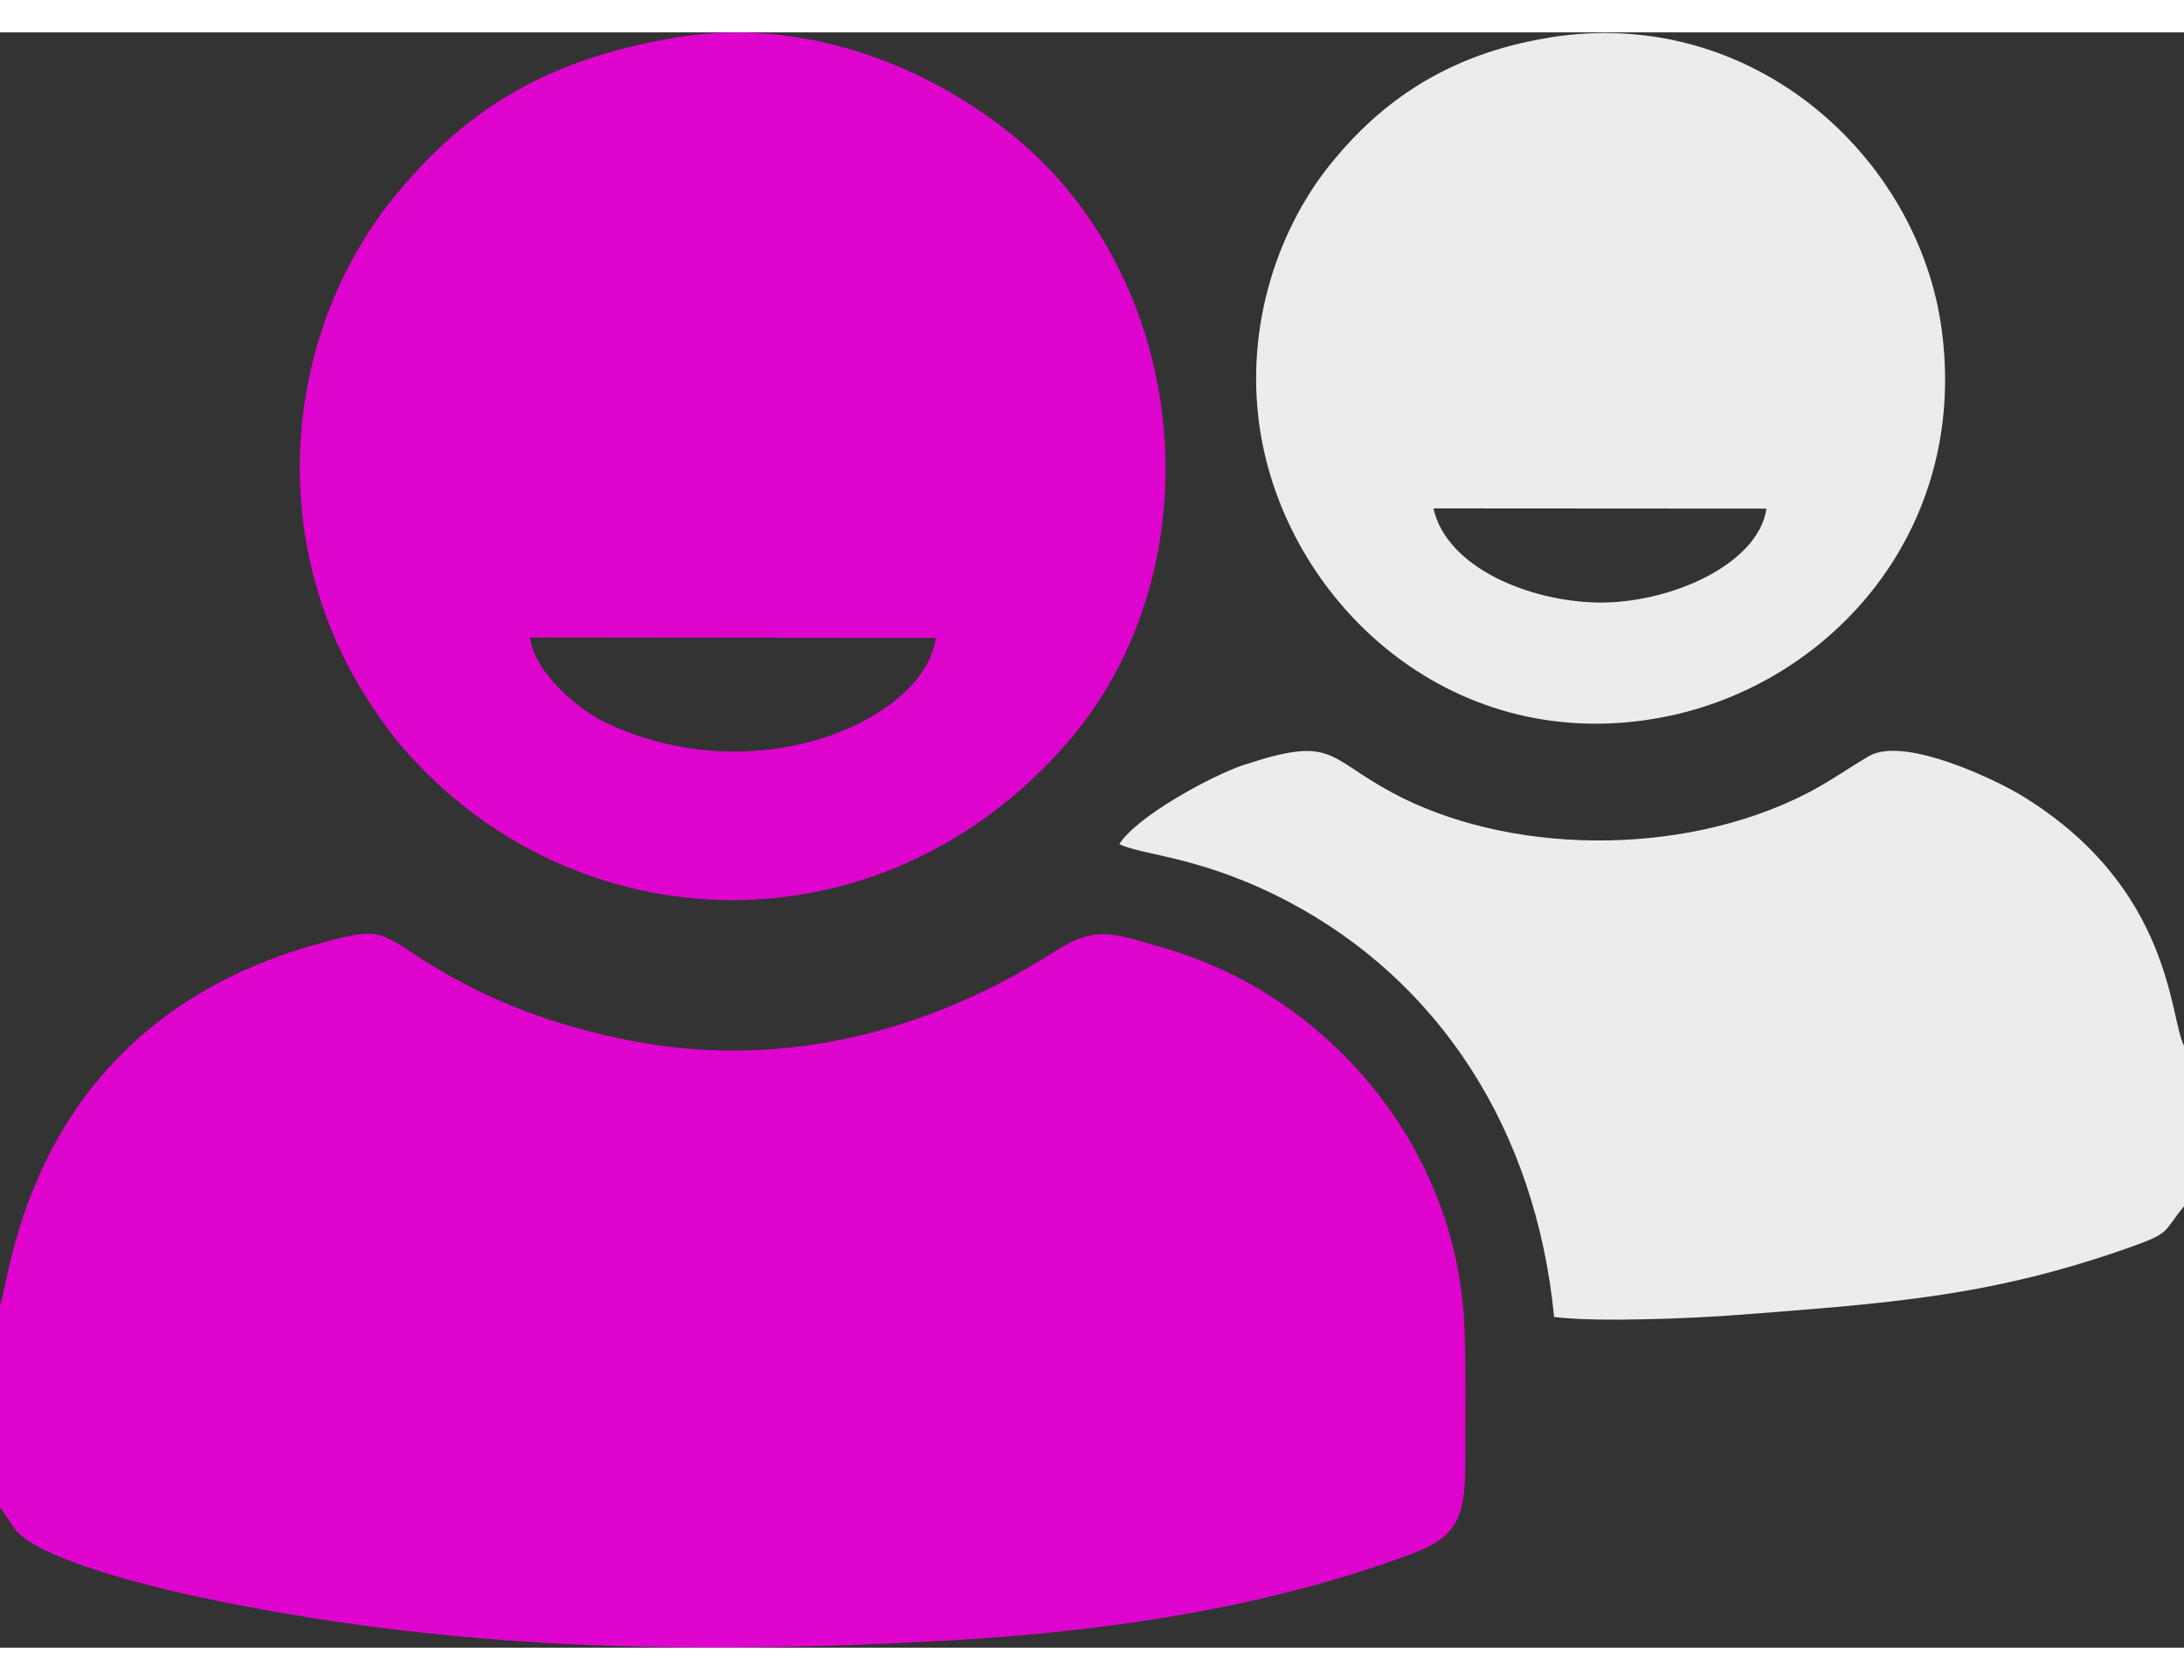 <?xml version="1.0" encoding="UTF-8"?>
<!DOCTYPE svg PUBLIC "-//W3C//DTD SVG 1.1//EN" "http://www.w3.org/Graphics/SVG/1.1/DTD/svg11.dtd">
<!-- Creator: CorelDRAW X6 -->
<svg xmlns="http://www.w3.org/2000/svg" xml:space="preserve" width="13px" height="10px" version="1.1" style="shape-rendering:geometricPrecision; text-rendering:geometricPrecision; image-rendering:optimizeQuality; fill-rule:evenodd; clip-rule:evenodd"
viewBox="0 0 20610 15243"
 xmlns:xlink="http://www.w3.org/1999/xlink">
 <rect x="0" y="0" width="20610" height="15243" fill="#333333" stroke="none"/>
 <defs>
  <style type="text/css">
   <![CDATA[
    .fil1 {fill:#EBECEC}
    .fil0 {fill:#df04cd}
   ]]>
  </style>
 </defs>
 <g id="Слой_x0020_1">
  <path class="fil0" d="M0 12009l0 1913c9,7 17,17 20,22l124 186c236,288 1319,544 1661,619 2394,520 4698,565 7181,424 1527,-87 3043,-327 4356,-823 396,-150 487,-334 485,-832 0,-427 9,-860 -7,-1285 -59,-1687 -1263,-3143 -2846,-3596 -464,-134 -633,-212 -1011,30 -1215,776 -2632,1148 -4124,825 -737,-158 -1315,-401 -1854,-745 -412,-262 -398,-308 -970,-150 -2792,765 -2915,3234 -3017,3414z"/>
  <path class="fil0" d="M5004 5710l3827 4c-100,769 -1698,1488 -3136,789 -253,-124 -663,-479 -691,-793zm1388 -5664c-1304,214 -2034,741 -2634,1460 -1027,1224 -1274,3115 -377,4646 126,214 284,444 424,602 1609,1858 4499,1984 6268,-52 1421,-1642 1183,-4388 -555,-5762 -836,-663 -1978,-1081 -3124,-894z"/>
  <path class="fil1" d="M20610 11077l0 -1514c-139,-266 -106,-1486 -1525,-2357 -251,-154 -1116,-568 -1447,-377 -197,115 -373,243 -596,357 -1193,607 -2831,570 -3910,-15 -620,-334 -546,-539 -1401,-256 -293,98 -999,479 -1168,745 225,111 773,110 1601,546 1414,750 2328,2140 2502,3916 405,52 1311,13 1731,-19 1406,-110 2385,-167 3730,-648 362,-130 282,-134 483,-377z"/>
  <path class="fil1" d="M16670 4494c-80,535 -925,897 -1588,886 -648,-9 -1430,-329 -1555,-888l3143 2zm-2045 -4445c-985,156 -1609,628 -2058,1180 -479,585 -828,1503 -678,2511 243,1607 1761,3069 3728,2736 1603,-269 2972,-1735 2705,-3682 -221,-1611 -1772,-3054 -3697,-2746z"/>
 </g>
</svg>

